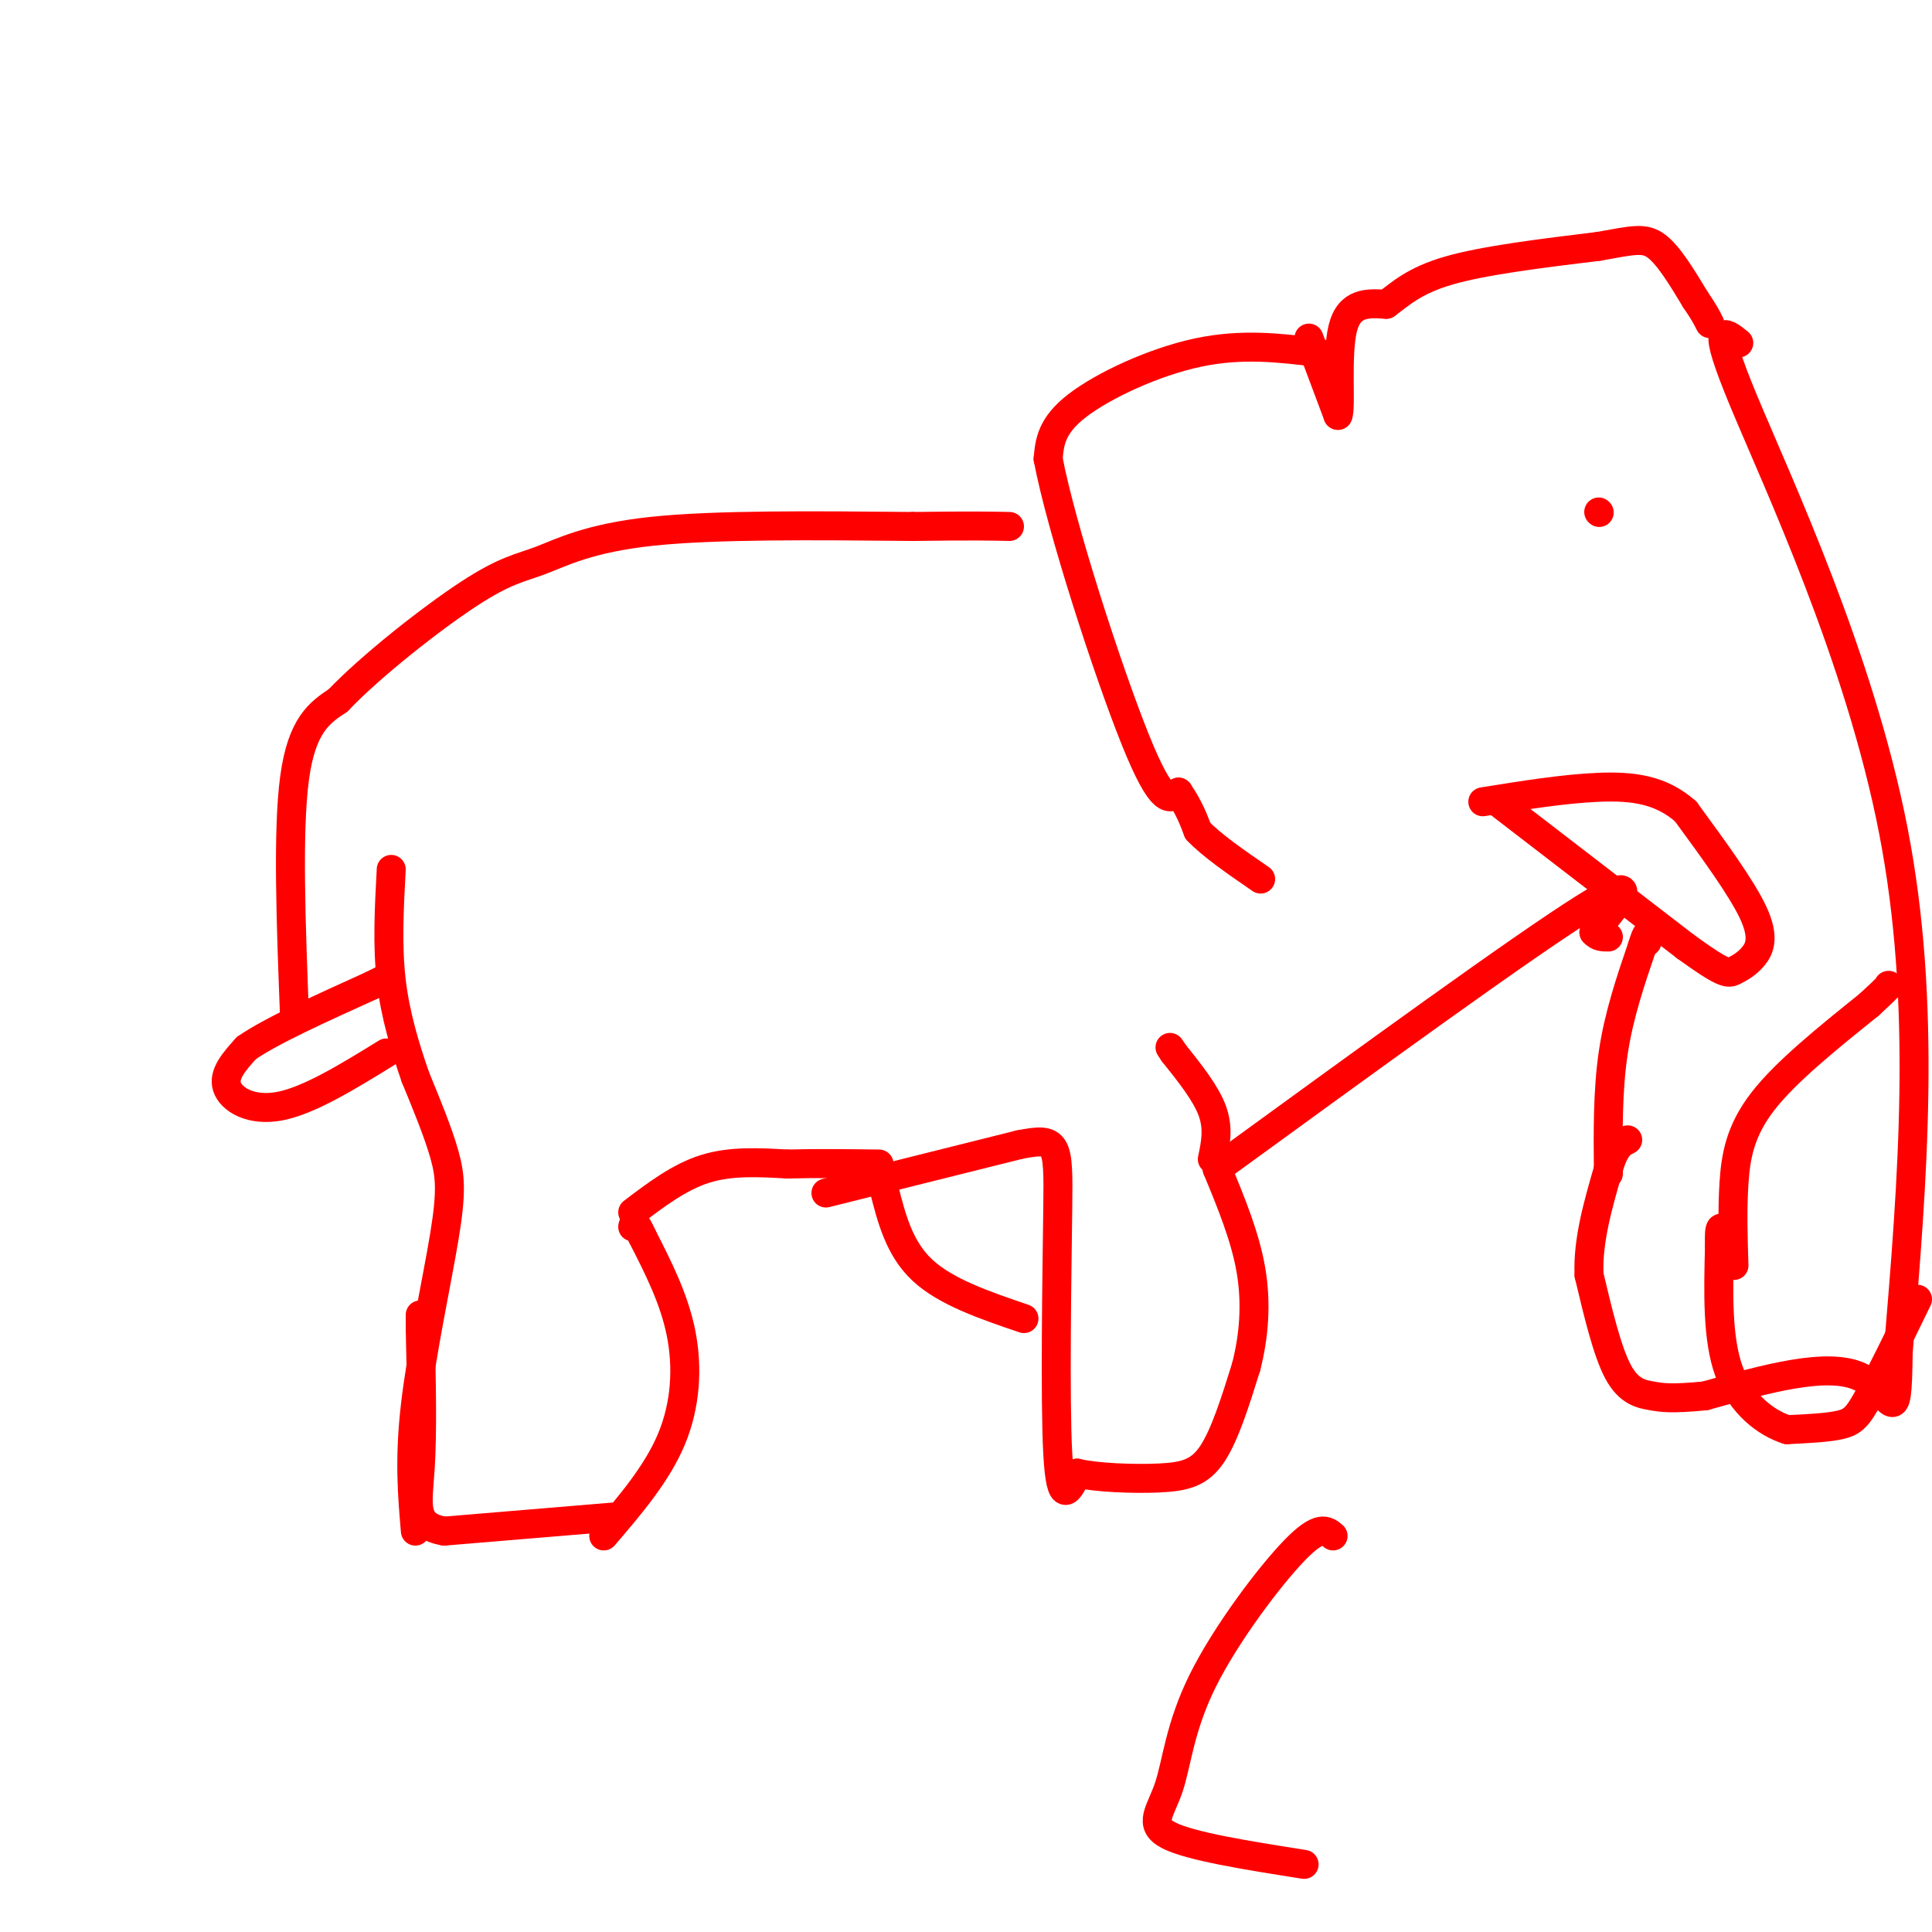 <svg viewBox='0 0 400 400' version='1.1' xmlns='http://www.w3.org/2000/svg' xmlns:xlink='http://www.w3.org/1999/xlink'><g fill='none' stroke='rgb(255,0,0)' stroke-width='6' stroke-linecap='round' stroke-linejoin='round'><path d='M128,314c0.000,0.000 -36.000,3.000 -36,3'/><path d='M92,317c-6.711,-1.133 -5.489,-5.467 -5,-13c0.489,-7.533 0.244,-18.267 0,-29'/><path d='M87,275c0.000,-4.833 0.000,-2.417 0,0'/><path d='M86,317c-0.643,-7.440 -1.286,-14.881 0,-26c1.286,-11.119 4.500,-25.917 6,-35c1.500,-9.083 1.286,-12.452 0,-17c-1.286,-4.548 -3.643,-10.274 -6,-16'/><path d='M86,223c-2.044,-5.911 -4.156,-12.689 -5,-20c-0.844,-7.311 -0.422,-15.156 0,-23'/><path d='M80,218c-7.978,4.911 -15.956,9.822 -22,11c-6.044,1.178 -10.156,-1.378 -11,-4c-0.844,-2.622 1.578,-5.311 4,-8'/><path d='M51,217c5.000,-3.500 15.500,-8.250 26,-13'/><path d='M77,204c4.667,-2.333 3.333,-1.667 2,-1'/><path d='M61,211c-0.750,-19.500 -1.500,-39.000 0,-50c1.500,-11.000 5.250,-13.500 9,-16'/><path d='M70,145c6.793,-7.126 19.274,-16.941 27,-22c7.726,-5.059 10.695,-5.362 15,-7c4.305,-1.638 9.944,-4.611 23,-6c13.056,-1.389 33.528,-1.195 54,-1'/><path d='M189,109c12.333,-0.167 16.167,-0.083 20,0'/><path d='M273,73c-7.911,-0.978 -15.822,-1.956 -25,0c-9.178,1.956 -19.622,6.844 -25,11c-5.378,4.156 -5.689,7.578 -6,11'/><path d='M217,95c2.667,14.111 12.333,43.889 18,58c5.667,14.111 7.333,12.556 9,11'/><path d='M244,164c2.167,3.167 3.083,5.583 4,8'/><path d='M248,172c2.833,3.000 7.917,6.500 13,10'/><path d='M271,70c0.000,0.000 6.000,16.000 6,16'/><path d='M277,86c0.756,-1.289 -0.356,-12.511 1,-18c1.356,-5.489 5.178,-5.244 9,-5'/><path d='M287,63c2.911,-2.111 5.689,-4.889 13,-7c7.311,-2.111 19.156,-3.556 31,-5'/><path d='M331,51c7.133,-1.267 9.467,-1.933 12,0c2.533,1.933 5.267,6.467 8,11'/><path d='M351,62c1.833,2.667 2.417,3.833 3,5'/><path d='M360,71c-3.000,-2.422 -6.000,-4.844 1,12c7.000,16.844 24.000,52.956 31,89c7.000,36.044 4.000,72.022 1,108'/><path d='M393,280c-0.200,17.733 -1.200,8.067 -8,5c-6.800,-3.067 -19.400,0.467 -32,4'/><path d='M353,289c-7.095,0.679 -8.833,0.375 -11,0c-2.167,-0.375 -4.762,-0.821 -7,-5c-2.238,-4.179 -4.119,-12.089 -6,-20'/><path d='M329,264c-0.333,-7.000 1.833,-14.500 4,-22'/><path d='M333,242c1.333,-4.667 2.667,-5.333 4,-6'/><path d='M310,166c0.000,0.000 39.000,30.000 39,30'/><path d='M349,196c8.100,5.879 8.852,5.576 10,5c1.148,-0.576 2.694,-1.424 4,-3c1.306,-1.576 2.373,-3.879 0,-9c-2.373,-5.121 -8.187,-13.061 -14,-21'/><path d='M349,168c-5.111,-4.511 -10.889,-5.289 -18,-5c-7.111,0.289 -15.556,1.644 -24,3'/><path d='M333,243c-0.083,-8.583 -0.167,-17.167 1,-25c1.167,-7.833 3.583,-14.917 6,-22'/><path d='M340,196c1.167,-3.833 1.083,-2.417 1,-1'/><path d='M125,318c5.511,-6.444 11.022,-12.889 14,-20c2.978,-7.111 3.422,-14.889 2,-22c-1.422,-7.111 -4.711,-13.556 -8,-20'/><path d='M133,256c-1.667,-3.667 -1.833,-2.833 -2,-2'/><path d='M131,251c4.833,-3.667 9.667,-7.333 15,-9c5.333,-1.667 11.167,-1.333 17,-1'/><path d='M163,241c6.000,-0.167 12.500,-0.083 19,0'/><path d='M171,247c0.000,0.000 40.000,-10.000 40,-10'/><path d='M211,237c8.048,-1.595 8.167,-0.583 8,13c-0.167,13.583 -0.619,39.738 0,51c0.619,11.262 2.310,7.631 4,4'/><path d='M223,305c3.893,0.929 11.625,1.250 17,1c5.375,-0.250 8.393,-1.071 11,-5c2.607,-3.929 4.804,-10.964 7,-18'/><path d='M258,283c1.622,-6.311 2.178,-13.089 1,-20c-1.178,-6.911 -4.089,-13.956 -7,-21'/><path d='M183,246c1.583,6.250 3.167,12.500 8,17c4.833,4.500 12.917,7.250 21,10'/><path d='M251,240c0.667,-3.167 1.333,-6.333 0,-10c-1.333,-3.667 -4.667,-7.833 -8,-12'/><path d='M243,218c-1.333,-2.000 -0.667,-1.000 0,0'/><path d='M252,242c31.500,-22.917 63.000,-45.833 76,-54c13.000,-8.167 7.500,-1.583 2,5'/><path d='M330,193c0.833,1.000 1.917,1.000 3,1'/><path d='M331,106c0.000,0.000 0.100,0.100 0.1,0.1'/><path d='M397,269c-3.800,7.800 -7.600,15.600 -10,20c-2.400,4.400 -3.400,5.400 -6,6c-2.600,0.600 -6.800,0.800 -11,1'/><path d='M370,296c-4.289,-1.356 -9.511,-5.244 -12,-12c-2.489,-6.756 -2.244,-16.378 -2,-26'/><path d='M356,258c-0.167,-4.833 0.417,-3.917 1,-3'/><path d='M359,262c-0.178,-5.733 -0.356,-11.467 0,-17c0.356,-5.533 1.244,-10.867 6,-17c4.756,-6.133 13.378,-13.067 22,-20'/><path d='M387,208c4.333,-4.000 4.167,-4.000 4,-4'/><path d='M276,318c-1.397,-1.193 -2.794,-2.386 -8,3c-5.206,5.386 -14.220,17.351 -19,27c-4.780,9.649 -5.325,16.982 -7,22c-1.675,5.018 -4.478,7.719 0,10c4.478,2.281 16.239,4.140 28,6'/></g>
</svg>